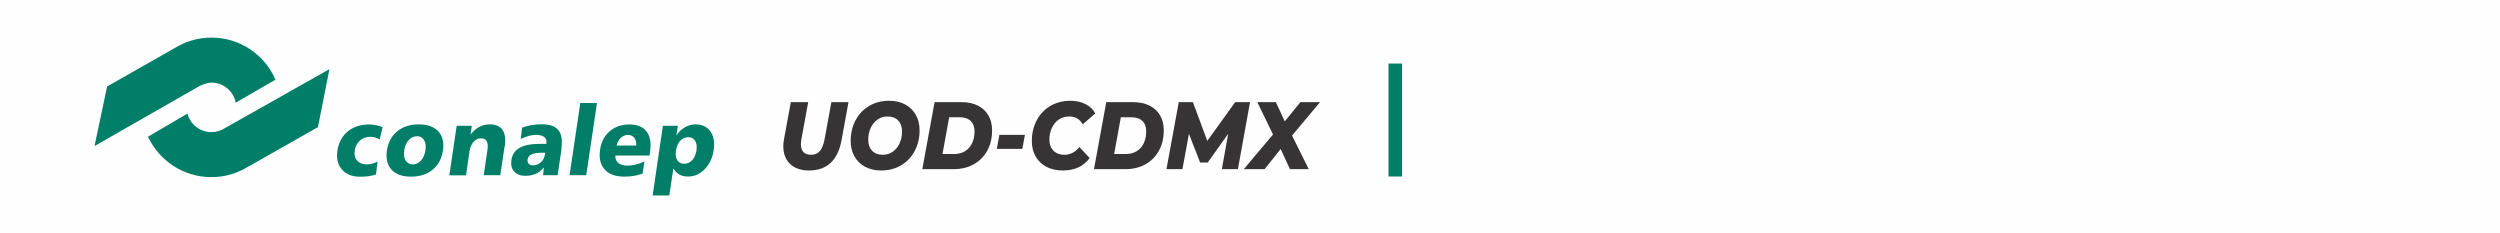 <?xml version="1.0" encoding="UTF-8"?>
<!DOCTYPE svg PUBLIC "-//W3C//DTD SVG 1.1//EN" "http://www.w3.org/Graphics/SVG/1.1/DTD/svg11.dtd">
<!-- Creator: CorelDRAW 2018 (64 Bit) -->
<svg xmlns="http://www.w3.org/2000/svg" xml:space="preserve" width="184.218mm" height="17.205mm" version="1.1" style="shape-rendering:geometricPrecision; text-rendering:geometricPrecision; image-rendering:optimizeQuality; fill-rule:evenodd; clip-rule:evenodd"
viewBox="0 0 18624 1739.36"
 xmlns:xlink="http://www.w3.org/1999/xlink">
 <rect x="0" y="0" width="18624" height="1739.36" fill="#808080" stroke="none"/>
 <defs>
  <style type="text/css">
   <![CDATA[
    .str2 {stroke:#007E67;stroke-width:101.1;stroke-miterlimit:22.926}
    .str1 {stroke:#FEFEFE;stroke-width:19.46;stroke-miterlimit:22.926}
    .str3 {stroke:#007E67;stroke-width:20.22;stroke-miterlimit:22.926}
    .str4 {stroke:#373435;stroke-width:20.22;stroke-miterlimit:22.926}
    .str0 {stroke:#FEFEFE;stroke-width:20.22;stroke-miterlimit:22.926}
    .fil2 {fill:none}
    .fil1 {fill:#007E67}
    .fil0 {fill:#FEFEFE}
    .fil3 {fill:#007E67;fill-rule:nonzero}
    .fil4 {fill:#373435;fill-rule:nonzero}

   ]]>

  </style>
 </defs>
 
 <g id="Capa_x0020_1_0">
 	<g id="Capa_x0020_1">
 	 <rect class="fil0 str0" x="10.11" y="10.11" width="80603.78" height="1719.14"/>
 	</g>
  <polygon id="fondo-blanco" class="fil0 str1" points="704.03,280.13 12421.58,280.13 12421.58,1456.16 704.03,1456.16 "/>
  <g id="logo_conalep">
   <path id="logo" class="fil1" d="M1335.3 339.05l-33.67 18.94c79.26,-49.09 173.26,-77.86 273.56,-77.86 213.94,0 397.71,129.06 476.98,313.53l0 0 -296 171.16c-16.13,-84.87 -91.18,-149.41 -180.96,-149.41 -65.24,0 -170.45,74.36 -63.83,11.22l-807.35 461.54 93.99 -444.01 538 -305.82 -0.72 0.71zm-232.17 678.99l293.19 -171.85c20.35,79.25 92.6,138.18 178.86,138.18 38.59,0 73.65,-11.93 103.11,-31.56l-25.95 14.73 801.74 -452.42 -85.58 432.09 -553.43 313.53 30.87 -17.54c-79.26,48.41 -171.86,76.46 -271.46,76.46 -209.02,0 -389.29,-123.46 -472.07,-301.61l0 0 0.71 -0.01zm-40.67 -132.57c0,-0.7 0,-1.41 0,-2.1l0 2.1z"/>
  </g>
  <line class="fil2 str2" x1="10394.43" y1="473.37" x2="10394.43" y2= "1314.87" />
  <path id="conalep" class="fil3" d="M2850.76 946.21l-22.44 92.6c-11.22,-7.02 -22.44,-11.93 -34.36,-14.73 -11.23,-3.51 -23.15,-4.91 -35.08,-4.91 -30.85,0 -56.82,9.12 -77.86,28.05 -21.04,18.24 -33.67,43.48 -38.58,75.05 -4.91,30.85 1.4,55.4 18.24,74.35 16.83,18.24 41.38,28.05 73.64,28.05 13.32,0 26.66,-2.1 39.98,-5.61 13.32,-3.51 25.95,-9.12 38.58,-16.13l-11.92 96.79c-16.84,5.61 -35.08,9.82 -54.71,12.63 -19.64,2.8 -40.68,4.21 -63.13,4.21 -58.93,0 -103.82,-17.54 -135.38,-53.31 -31.56,-35.78 -42.78,-82.78 -34.36,-140.29 9.12,-60.32 34.36,-108.02 76.45,-143.09 42.09,-35.07 95.4,-52.6 160.62,-52.6 15.43,0 31.56,1.4 48.4,4.91 16.14,2.8 33.67,7.71 50.51,14.73l1.41 -0.7zm255.32 68.76c-23.85,0 -44.19,9.82 -61.73,28.76 -17.54,18.94 -28.76,44.89 -32.97,76.45 -4.91,31.56 -1.4,56.82 10.52,75.75 11.92,18.94 29.46,28.76 52.6,28.76 23.85,0 44.19,-9.82 61.73,-28.76 16.83,-18.94 28.05,-44.19 32.97,-76.45 4.91,-32.27 1.4,-57.51 -10.52,-76.46 -11.92,-18.94 -29.46,-28.75 -53.31,-28.75l0.71 0.7zm13.33 -88.38c65.23,0 114.33,17.54 145.89,51.9 31.56,34.36 43.49,82.06 34.37,143.09 -9.12,60.32 -34.37,108.02 -76.45,142.39 -42.09,34.37 -96.1,51.9 -161.34,51.9 -65.23,0 -113.62,-17.53 -145.19,-51.9 -31.56,-34.36 -42.78,-81.36 -34.37,-142.39 9.12,-61.02 34.37,-108.72 76.46,-143.09 42.09,-34.36 95.4,-51.9 160.62,-51.9zm639.69 162.73l-32.26 216.05 -123.46 0 28.05 -189.39c4.21,-28.76 2.11,-50.51 -5.61,-64.53 -7.71,-14.03 -22.44,-21.04 -42.78,-21.04 -21.75,0 -39.97,9.12 -55.41,26.65 -15.43,17.54 -25.95,41.39 -30.16,71.55l-25.95 177.47 -124.16 0 54.71 -368.96 112.94 0 -9.83 65.94c18.24,-24.55 39.29,-43.48 63.83,-56.82 24.55,-13.32 51.21,-19.64 79.26,-19.64 44.19,0 76.45,14.03 95.4,41.39 18.94,28.05 24.55,68.04 16.83,121.34l-1.41 0zm281.97 48.41c-36.48,0 -63.83,4.21 -80.67,11.92 -17.54,8.42 -27.36,21.05 -30.17,38.58 -2.1,12.63 0.71,23.15 8.42,31.56 7.72,7.72 18.24,11.93 32.27,11.93 22.44,0 42.09,-7.72 58.92,-23.15 16.84,-15.44 26.66,-35.78 30.17,-60.32l1.4 -10.51 -21.04 0 0.7 0zm141.7 -25.25l-28.76 192.89 -108.02 0 5.61 -57.51c-17.53,21.04 -37.88,37.17 -60.32,47 -22.43,9.82 -48.4,14.73 -77.86,14.73 -37.17,0 -64.53,-10.52 -83.48,-32.27 -18.94,-21.04 -25.24,-49.8 -20.34,-84.87 6.32,-40.68 26.66,-71.55 61.02,-91.18 34.37,-19.64 84.87,-29.47 150.81,-29.47l48.4 0 0.71 -4.91c2.8,-20.34 -2.11,-35.77 -16.14,-46.28 -13.32,-10.52 -35.07,-16.14 -63.82,-16.14 -14.03,0 -30.87,2.81 -49.81,7.72 -18.94,4.91 -39.28,12.62 -61.73,22.43l10.52 -83.47c21.74,-8.42 44.19,-14.73 68.74,-18.94 24.55,-4.21 50.51,-6.32 78.56,-6.32 59.62,0 100.3,14.74 124.15,44.9 23.15,30.16 30.16,77.16 20.34,141.69l1.43 -0.01zm140.28 -345.11l124.16 0 -79.97 538 -124.15 0 79.96 -538zm520.47 360.53l-4.91 30.87 -254.62 0c-1.41,23.85 6.31,42.78 22.44,55.41 16.13,13.32 39.28,19.64 69.44,19.64 18.23,0 37.87,-2.81 58.92,-7.72 21.04,-4.9 42.78,-12.62 65.94,-23.14l-13.32 90.48c-21.05,7.71 -43.48,13.32 -65.94,16.83 -22.44,3.51 -45.6,5.61 -69.44,5.61 -65.94,0 -115.73,-17.53 -147.3,-53.31 -32.27,-35.77 -43.48,-84.87 -34.36,-148 8.41,-57.51 32.26,-103.11 71.55,-136.77 39.28,-33.67 88.38,-50.51 146.6,-50.51 58.92,0 101.7,17.54 128.36,52.6 26.65,35.08 35.07,84.17 25.95,148.7l0.7 -0.7zm-103.81 -43.49c1.4,-24.55 -3.51,-44.19 -14.74,-58.21 -11.22,-14.03 -26.65,-21.04 -46.99,-21.04 -20.35,0 -37.17,7.01 -52.61,21.04 -14.73,14.03 -25.95,33.67 -32.26,58.21l145.89 0 0.71 0zm276.35 170.44l-30.16 201.32 -124.15 0 76.45 -519.07 111.52 0 -10.51 70.14c18.24,-25.95 39.28,-45.58 63.83,-59.62 24.55,-14.03 50.5,-21.05 78.55,-21.05 49.1,0 85.58,17.54 110.83,52.6 24.55,35.08 32.97,81.37 23.85,139.59 -8.42,58.22 -30.87,105.21 -66.63,141.69 -35.78,36.48 -77.17,54.71 -124.16,54.71 -25.24,0 -47,-4.91 -65.23,-15.44 -18.24,-10.51 -32.97,-25.95 -44.9,-46.28l0.7 1.41zm112.25 -232.87c-24.55,0 -44.19,9.12 -61.02,26.66 -16.14,17.53 -26.66,42.09 -31.56,72.94 -4.21,30.17 -1.4,54.02 9.82,71.55 11.22,17.54 28.05,26.66 51.21,26.66 23.85,0 43.48,-9.12 60.32,-27.36 16.83,-18.24 27.36,-42.78 31.56,-74.36 4.21,-28.76 0.7,-52.6 -10.52,-69.43 -11.22,-17.54 -28.05,-26.66 -50.5,-26.66l0.7 0z"/>
  <path id="uod-cdmx" class="fil4" d="M6026.73 1270c-39.66,0 -73.87,-7.26 -102.64,-21.76 -28.76,-14.51 -50.78,-35.31 -66.04,-62.42 -15.26,-27.1 -22.88,-58.96 -22.88,-95.58 0,-15.23 1.74,-32.82 5.23,-52.78l50.99 -276.76 129.46 0 -50.34 274.62c-2.62,14.26 -3.93,27.35 -3.93,39.23 0,52.32 25.29,78.47 75.85,78.47 27.46,0 49.14,-9.16 65.06,-27.47 15.9,-18.31 27.78,-48.39 35.63,-90.23l50.35 -274.62 127.49 0 -51.65 283.18c-27.9,150.74 -108.75,226.11 -242.57,226.11zm538.1 0c-46.2,0 -86.41,-9.27 -120.64,-27.82 -34.21,-18.54 -60.58,-44.46 -79.11,-77.75 -18.52,-33.28 -27.78,-71.32 -27.78,-114.12 0,-57.07 12.1,-108.43 36.28,-154.08 24.19,-45.65 57.97,-81.31 101.35,-106.99 43.37,-25.68 92.73,-38.52 148.09,-38.52 46.2,0 86.42,9.27 120.63,27.82 34.22,18.54 60.59,44.46 79.11,77.74 18.52,33.29 27.79,71.33 27.79,114.13 0,57.07 -12.09,108.43 -36.29,154.07 -24.18,45.66 -57.97,81.32 -101.34,107 -43.36,25.68 -92.73,38.52 -148.09,38.52zm11.12 -116.98c28.76,0 54.05,-7.86 75.83,-23.55 21.8,-15.69 38.58,-36.73 50.35,-63.13 11.77,-26.4 17.65,-55.52 17.65,-87.38 0,-33.77 -9.47,-60.75 -28.44,-80.96 -18.96,-20.21 -45.44,-30.32 -79.44,-30.32 -28.76,0 -54.05,7.85 -75.83,23.55 -21.8,15.69 -38.58,36.73 -50.35,63.13 -11.77,26.39 -17.65,55.51 -17.65,87.38 0,33.77 9.47,60.75 28.44,80.96 18.96,20.21 45.44,30.32 79.44,30.32zm386.41 -392.32l198.76 0c47.07,0 87.83,8.44 122.27,25.32 34.43,16.87 60.91,41.13 79.43,72.75 18.52,31.62 27.79,68.84 27.79,111.63 0,58.02 -12.09,108.9 -36.29,152.65 -24.19,43.76 -57.86,77.51 -101.01,101.29 -43.16,23.78 -92.63,35.67 -148.42,35.67l-234.07 0 91.54 -499.31zm146.45 386.61c31.38,0 58.52,-7.25 81.4,-21.76 22.88,-14.5 40.21,-34.47 51.97,-59.92 11.78,-25.44 17.66,-54.33 17.66,-86.66 0,-33.77 -9.59,-59.8 -28.77,-78.11 -19.18,-18.31 -47.29,-27.46 -84.35,-27.46l-75.84 0 -49.69 273.9 87.61 0zm336.07 -142.66l190.26 0 -18.97 104.14 -190.26 0 18.97 -104.14zm472.05 265.35c-46.21,0 -86.74,-9.16 -121.61,-27.47 -34.87,-18.31 -61.68,-44.1 -80.42,-77.39 -18.74,-33.29 -28.11,-71.57 -28.11,-114.84 0,-57.07 12.09,-108.43 36.27,-154.08 24.19,-45.65 58.08,-81.31 101.67,-106.99 43.59,-25.68 93.28,-38.52 149.08,-38.52 42.27,0 79.76,8.2 112.45,24.61 32.69,16.41 57.1,39.59 73.24,69.55l-93.51 81.32c-22.23,-38.99 -55.8,-58.5 -100.69,-58.5 -29.2,0 -54.92,7.49 -77.14,22.47 -22.23,14.97 -39.57,35.67 -51.98,62.05 -12.42,26.4 -18.63,56 -18.63,88.8 0,33.77 10.03,60.87 30.07,81.32 20.06,20.44 47.3,30.67 81.74,30.67 43.59,0 80.85,-19.26 111.8,-57.78l76.49 82.03c-24.84,32.81 -53.82,56.46 -86.95,70.97 -33.13,14.5 -71.05,21.76 -113.77,21.76zm324.29 -509.3l198.77 0c47.07,0 87.82,8.44 122.27,25.32 34.43,16.87 60.9,41.13 79.43,72.75 18.52,31.62 27.79,68.84 27.79,111.63 0,58.02 -12.1,108.9 -36.29,152.65 -24.19,43.76 -57.86,77.51 -101.02,101.29 -43.15,23.78 -92.62,35.67 -148.41,35.67l-234.07 0 91.53 -499.31zm146.45 386.61c31.39,0 58.53,-7.25 81.41,-21.76 22.88,-14.5 40.21,-34.47 51.97,-59.92 11.77,-25.44 17.65,-54.33 17.65,-86.66 0,-33.77 -9.58,-59.8 -28.77,-78.11 -19.17,-18.31 -47.28,-27.46 -84.34,-27.46l-75.84 0 -49.69 273.9 87.6 0zm924.51 -386.61l-90.23 499.31 -119.64 0 47.07 -263.21 -152.34 213.99 -56.88 0 -83.04 -213.99 -48.39 263.21 -118.99 0 91.54 -499.31 105.25 0 107.22 288.89 207.92 -288.89 110.5 0zm313.19 248.95l124.23 250.37 -139.92 0 -69.3 -149.8 -119.66 149.8 -154.95 0 217.72 -258.21 -117.03 -241.1 137.95 0 66.69 143.38 116.38 -143.38 146.45 0 -208.56 248.94z"/>
 
 </g>
</svg>
